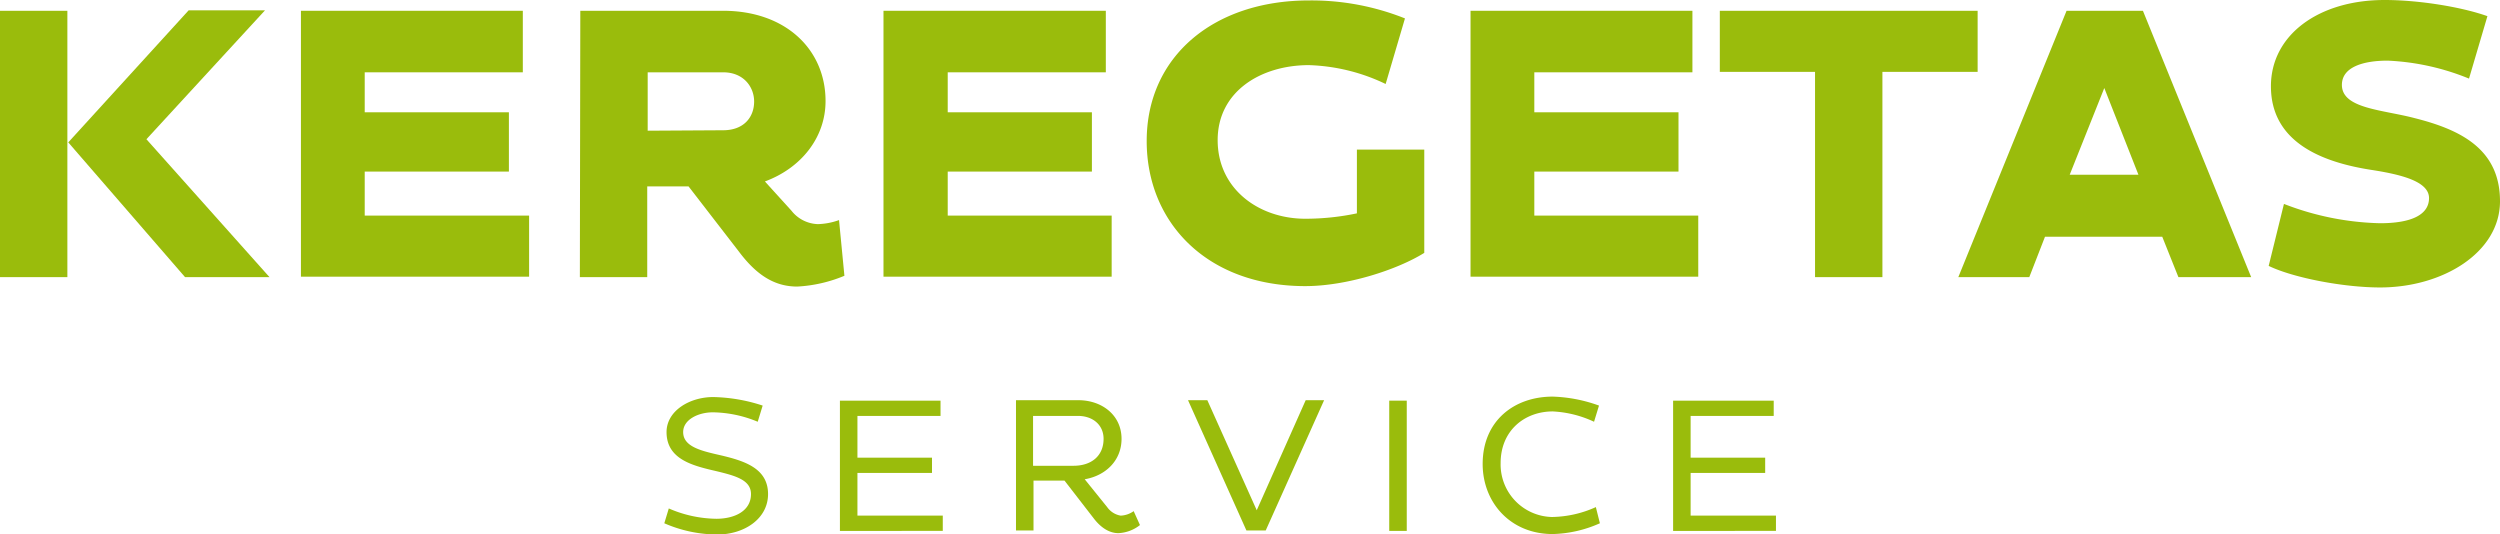 <?xml version="1.0" encoding="UTF-8"?> <svg xmlns="http://www.w3.org/2000/svg" id="Слой_1" data-name="Слой 1" viewBox="0 0 556.6 119"><defs><style>.cls-1{fill:#9abc0c;}</style></defs><path class="cls-1" d="M0,2.4H15V61.7H0ZM15.2,31.7,42,2.3H59L32.6,31,60,61.7H41.2Z"></path><path class="cls-1" d="M67,2.4h49.4V16.1H81.2V25h32.1V38.2H81.2V48h36.6V61.6H67Z"></path><path class="cls-1" d="M129.2,2.4H161c13.9,0,22.8,8.6,22.8,20.1,0,8.1-5.4,14.9-13.5,17.9l5.9,6.5a7.78,7.78,0,0,0,5.9,3,15.07,15.07,0,0,0,4.7-.9L188,61.4a31.5,31.5,0,0,1-10.5,2.4c-5.1,0-9.1-2.6-13-7.8L153.3,41.5h-9.2V61.7h-15ZM161,29c4.6,0,6.9-2.9,6.9-6.4,0-3.2-2.3-6.5-6.9-6.5H144.2v13Z"></path><path class="cls-1" d="M196.7,2.4h49.5V16.1H211V25h32.1V38.2H211V48h36.5V61.6H196.7Z"></path><path class="cls-1" d="M308.5,18.7a42.24,42.24,0,0,0-17.1-4.2c-10.6,0-20.3,5.8-20.3,16.7s9.2,17.5,19.5,17.5a55.44,55.44,0,0,0,11.5-1.2V33.3h15v23c-6.1,3.8-17.3,7.4-26.5,7.4-21.8,0-35.3-14.1-35.3-32.3,0-18.9,15-31.3,36.1-31.3a56.08,56.08,0,0,1,21.4,4Z"></path><path class="cls-1" d="M327.4,2.4h49.4V16.1H341.6V25h32.1V38.2H341.6V48h36.5V61.6H327.4V2.4Z"></path><path class="cls-1" d="M382.9,2.4h57.4V16H419.1V61.7h-15V16H382.9Z"></path><path class="cls-1" d="M501.2,61.7H485l-3.6-9H455.3l-3.5,9H436L460.1,2.4h17ZM460.8,38.9h15.3l-7.6-19.3Z"></path><path class="cls-1" d="M549.7,17.5a54,54,0,0,0-18.1-4c-5.4,0-10.2,1.4-10.2,5.4,0,5.3,9,5.5,16.2,7.4,9.9,2.5,19,6.7,19,18.5,0,11.4-12.7,19.2-26.7,19.2-8,0-19.2-2.1-24.8-4.8l3.4-13.8a62.77,62.77,0,0,0,21.4,4.3c6.8,0,10.9-1.8,10.9-5.6s-6.5-5.3-13-6.3c-10.8-1.7-22.2-6.1-22.2-18.6C505.6,7.8,516.2,0,530.9,0c7.5,0,17,1.5,22.9,3.6Z"></path><path class="cls-1" d="M168.7,93.9a26.75,26.75,0,0,0-10-2.1c-3.2,0-6.6,1.6-6.6,4.4,0,3.3,4.1,4.2,8.5,5.2,5,1.2,10.4,2.8,10.4,8.6,0,5.5-5.3,9-11.3,9a29.73,29.73,0,0,1-11.8-2.5l1-3.3a27.26,27.26,0,0,0,10.6,2.3c4,0,7.7-1.7,7.7-5.5,0-3.2-3.6-4.1-7.7-5.1-5.2-1.2-11.1-2.6-11.1-8.7,0-4.7,5.1-7.8,10.4-7.8a37.36,37.36,0,0,1,11,1.9Z"></path><path class="cls-1" d="M187,89.2h22.4v3.4H190.9v9.3h16.6v3.4H190.9v9.5h19v3.4H187Z"></path><path class="cls-1" d="M249,118.7c-2,0-3.9-1.2-5.5-3.3L237,107h-6.9v11.1h-3.9v-29h13.9c5.2,0,9.6,3.3,9.6,8.6,0,4.8-3.5,8.2-8.2,9l5,6.2a4.63,4.63,0,0,0,3,1.9,5.34,5.34,0,0,0,2.9-1l1.4,3.1A8.34,8.34,0,0,1,249,118.7ZM230,92.6v11.1h9c4,0,6.7-2.2,6.7-6,0-3.1-2.4-5.1-5.7-5.1Z"></path><path class="cls-1" d="M279.8,113.6l10.9-24.5h4.1l-13,29h-4.3l-13-29h4.3Z"></path><path class="cls-1" d="M313.2,118.2h-3.9v-29h3.9Z"></path><path class="cls-1" d="M356.2,116.5a27.28,27.28,0,0,1-10.5,2.4c-9.5,0-15.6-7.1-15.6-15.6,0-9.6,7-15,15.6-15a33,33,0,0,1,10.3,2l-1.1,3.6a24.47,24.47,0,0,0-9.2-2.3c-6.2,0-11.6,4.2-11.6,11.5a11.7,11.7,0,0,0,11.3,12h.3a24.49,24.49,0,0,0,9.6-2.2Z"></path><path class="cls-1" d="M372.5,89.2h22.4v3.4H376.4v9.3H393v3.4H376.4v9.5h19v3.4H372.5Z"></path></svg> 